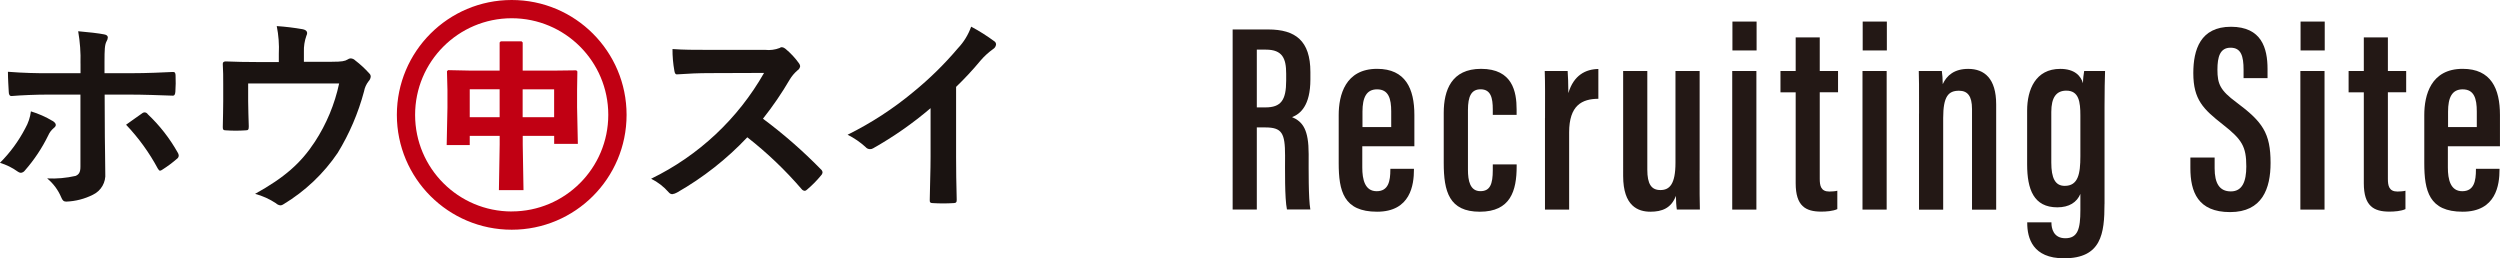 <?xml version="1.0" encoding="UTF-8"?><svg id="_レイヤー_2" xmlns="http://www.w3.org/2000/svg" width="519.33" height="53.66" viewBox="0 0 519.33 53.66"><g id="_レイヤー_1-2"><path d="M261.08,26.49v17.04h-5.02V6.12h7.38c5.66,0,8.77,2.34,8.77,8.84v1.54c0,5.47-2.12,7.19-3.81,7.83,2.26.96,3.45,2.63,3.45,7.67,0,3.17-.06,9.21.35,11.51h-4.86c-.49-2.29-.39-8.5-.39-11.17,0-4.68-.63-5.87-4.13-5.87h-1.75ZM261.08,22.31h1.79c3.26,0,4.31-1.53,4.31-5.57v-1.44c0-3.11-.74-4.99-4.21-4.99h-1.89v12.01Z" style="fill:#231815;"/><path d="M282.99,30.37v4.43c0,2.49.54,4.92,2.99,4.92s2.84-2.12,2.84-4.47v-.18h4.9v.16c0,3.15-.7,8.75-7.66,8.75s-7.97-4.29-7.97-10.12v-9.97c0-4.12,1.36-9.59,7.98-9.59,5.9,0,7.74,4.13,7.74,9.57v6.51h-10.83ZM289,26.39v-3.22c0-2.67-.54-4.61-2.94-4.61-2.21,0-3.03,1.7-3.03,4.63v3.2h5.97Z" style="fill:#231815;"/><path d="M315.06,34.17v.39c0,5.1-1.29,9.42-7.66,9.42s-7.49-4.21-7.49-10.11v-10.42c0-4.77,1.65-9.15,7.75-9.15,6.56,0,7.39,4.77,7.39,8.45v1.11h-4.95v-1.12c0-2.38-.39-4.19-2.54-4.19-1.92,0-2.62,1.47-2.62,4.3v12.42c0,2.25.42,4.44,2.59,4.44,2.02,0,2.57-1.49,2.57-4.38v-1.18h4.95Z" style="fill:#231815;"/><path d="M320.95,24.52c0-4.72.04-6.99-.06-9.77h4.76c.06.64.15,2.89.15,4.59,1.11-3.75,3.62-4.97,6.23-5.01v6.19c-3.4.02-6.07,1.36-6.07,6.97v16.05h-5.02v-19.01Z" style="fill:#231815;"/><path d="M353.06,35.39c0,4.02,0,6.69.06,8.14h-4.79c-.1-.57-.19-1.96-.19-2.84-.96,2.55-2.88,3.29-5.29,3.29-2.55,0-5.67-1.13-5.67-7.43V14.75h5.02v20.5c0,2.97.83,4.23,2.72,4.23s3.13-1.19,3.13-5.67V14.75h5.02v20.64Z" style="fill:#231815;"/><path d="M359.84,14.75h5.02v28.79h-5.02V14.75ZM359.88,4.48h5.02v6h-5.02v-6Z" style="fill:#231815;"/><path d="M369.86,14.75h3.16v-6.98h5v6.98h3.8v4.42h-3.8v17.98c0,1.41.22,2.64,1.99,2.64.52,0,1.32-.06,1.66-.17v3.82c-.92.42-2.3.52-3.34.52-3.26,0-5.31-1.16-5.31-5.9v-18.88h-3.16v-4.42Z" style="fill:#231815;"/><path d="M386.9,14.75h5.02v28.79h-5.02V14.75ZM386.94,4.48h5.02v6h-5.02v-6Z" style="fill:#231815;"/><path d="M398.65,23.58c0-5.82,0-7.48-.06-8.83h4.79c.1.66.19,1.73.19,2.73.84-1.85,2.45-3.17,5.29-3.17,3.36,0,5.81,1.99,5.81,7.37v21.87h-5.02v-20.91c0-2.68-.91-3.79-2.7-3.79-2.19,0-3.29,1.13-3.29,5.68v19.02h-5.02v-19.95Z" style="fill:#231815;"/><path d="M437.17,42.35c0,6.16-.63,11.31-8.41,11.31-6.5,0-7.64-4.19-7.64-7.35v-.13h5.03v.15c0,1.05.39,3.16,2.88,3.16,2.62,0,3.13-1.99,3.13-5.83v-3.38c-.74,1.75-2.32,2.79-4.79,2.79-4.89,0-6.27-3.71-6.27-8.93v-11.16c0-4.39,1.77-8.67,6.87-8.67,3,0,4.28,1.45,4.73,2.97,0-.85.15-1.99.25-2.53h4.34c-.06,1.7-.11,4.17-.11,7.35v20.25ZM426.12,23.26v10.49c0,3.25.8,4.86,2.79,4.86,2.79,0,3.25-2.49,3.25-6.16v-8.46c0-2.81-.29-5.16-2.92-5.16-2.1,0-3.12,1.44-3.12,4.43Z" style="fill:#231815;"/><path d="M460.05,32.72v2.25c0,3.09,1,4.79,3.37,4.79s3.21-2.05,3.21-5.18c0-4.17-.91-5.61-4.89-8.73-4.02-3.16-6.12-5.13-6.12-10.66,0-4.85,1.46-9.64,7.84-9.63,6.34.02,7.58,4.43,7.58,8.78v1.89h-4.98v-1.75c0-2.82-.51-4.57-2.7-4.57s-2.73,1.89-2.73,4.56c0,2.99.58,4.3,3.93,6.78,5.43,4.05,7.11,6.36,7.11,12.6,0,5.29-1.71,10.21-8.41,10.21s-8.25-4.22-8.25-9.15v-2.19h5.02Z" style="fill:#231815;"/><path d="M477.86,14.75h5.02v28.79h-5.02V14.75ZM477.9,4.48h5.02v6h-5.02v-6Z" style="fill:#231815;"/><path d="M487.88,14.75h3.16v-6.98h5v6.98h3.8v4.42h-3.8v17.98c0,1.41.22,2.64,1.99,2.64.52,0,1.32-.06,1.66-.17v3.82c-.92.42-2.3.52-3.34.52-3.26,0-5.31-1.16-5.31-5.9v-18.88h-3.16v-4.42Z" style="fill:#231815;"/><path d="M508.5,30.37v4.43c0,2.49.54,4.92,2.99,4.92s2.84-2.12,2.84-4.47v-.18h4.9v.16c0,3.15-.7,8.75-7.66,8.75s-7.97-4.29-7.97-10.12v-9.97c0-4.12,1.36-9.59,7.98-9.59,5.9,0,7.74,4.13,7.74,9.57v6.51h-10.83ZM514.51,26.39v-3.22c0-2.67-.54-4.61-2.94-4.61-2.21,0-3.03,1.7-3.03,4.63v3.2h5.97Z" style="fill:#231815;"/><g id="_グループ_1263"><path id="_パス_1108" d="M10.94,25.12c.39.26.65.52.65.83,0,.22-.13.43-.48.7-.47.4-.84.91-1.09,1.48-1.28,2.62-2.9,5.06-4.82,7.25-.2.29-.52.49-.87.52-.24-.02-.46-.11-.65-.26-1.12-.81-2.37-1.42-3.69-1.82,2.11-2.1,3.88-4.52,5.26-7.17.62-1.09,1.02-2.28,1.17-3.52,1.58.48,3.1,1.15,4.51,2ZM16.72,13.18c.07-2.24-.1-4.48-.48-6.69,2.04.17,4.3.43,5.38.65.52.09.78.3.78.65-.02.28-.11.55-.26.78-.39.74-.43,1.74-.43,4.34v2.3h5.34c3.78,0,6.73-.17,8.86-.26.39-.04.56.22.56.7.05,1.13.04,2.26-.04,3.39-.04.56-.17.87-.61.83-2.69-.09-5.99-.22-8.95-.22h-5.13l.04,8.77c0,2.3.09,4.17.09,7.56.16,1.88-.86,3.66-2.56,4.47-1.73.87-3.62,1.36-5.56,1.43-.52,0-.78-.26-1.04-.91-.64-1.52-1.64-2.86-2.91-3.91,1.98.1,3.97-.08,5.91-.52.7-.3,1-.78,1-1.91v-14.98h-6.82c-2.48,0-5.47.13-7.51.3-.39,0-.56-.35-.56-.87-.04-.78-.17-2.74-.17-4.17,3.3.26,5.95.3,8.17.3h6.91v-2.05ZM29.49,23.56c.16-.14.36-.22.56-.22.27.02.51.16.65.39,2.46,2.32,4.55,5,6.21,7.95.14.19.21.42.22.65-.01.29-.18.55-.43.7-.91.8-1.89,1.52-2.91,2.17-.15.12-.33.21-.52.26-.17,0-.3-.13-.48-.43-1.78-3.32-4-6.39-6.6-9.12,1.17-.87,2.3-1.61,3.3-2.34h0Z" style="fill:#1a1311;"/><path id="_パス_1109" d="M68.97,12.83c2.04,0,2.69-.13,3.26-.48.17-.14.39-.21.61-.22.36.01.71.17.96.43,1.05.8,2.03,1.71,2.91,2.69.19.17.3.4.3.65-.02.36-.18.7-.43.96-.49.62-.82,1.35-.96,2.13-1.2,4.5-3.04,8.8-5.47,12.77-2.92,4.31-6.75,7.94-11.21,10.64-.2.15-.44.25-.7.26-.34-.04-.66-.19-.91-.43-1.33-.88-2.8-1.55-4.34-1.96,6.12-3.39,9.51-6.38,12.42-10.82,2.41-3.69,4.12-7.8,5.04-12.11h-18.9v3.65c0,1.74.09,3.52.13,5.26,0,.7-.13.83-.7.83-1.33.09-2.67.09-4,0-.56,0-.7-.13-.7-.65.04-2.22.09-3.65.09-5.38v-3.52c0-1.39,0-2.95-.09-4.21-.04-.39.22-.56.61-.56,2.04.09,4.43.13,6.6.13h4.43v-1.69c.1-1.94-.05-3.88-.43-5.78,1.81.12,3.6.34,5.38.65.87.17,1.13.65.78,1.35-.38,1.07-.56,2.21-.52,3.34v2.08h5.82Z" style="fill:#1a1311;"/><path id="_パス_1110" d="M158.96,10.36c1.02.11,2.04-.02,3-.39.13-.11.3-.18.48-.17.27.04.53.16.74.35,1.07.89,2.02,1.91,2.82,3.04.12.17.2.36.22.56-.05.36-.25.68-.56.87-.63.55-1.18,1.19-1.61,1.91-1.66,2.84-3.51,5.55-5.56,8.13,4.28,3.18,8.3,6.7,12.03,10.51.19.15.31.37.35.61-.02.25-.13.48-.3.65-.88,1.07-1.85,2.06-2.91,2.95-.13.15-.32.25-.52.26-.24-.03-.46-.15-.61-.35-3.4-3.95-7.18-7.56-11.29-10.77-4.27,4.53-9.19,8.39-14.59,11.47-.31.18-.65.3-1,.35-.29-.01-.56-.16-.74-.39-1.02-1.17-2.26-2.13-3.65-2.82,9.86-4.79,18.04-12.45,23.46-21.98l-11.21.04c-2.26,0-4.52.09-6.86.26-.35.04-.48-.26-.56-.74-.27-1.49-.4-3-.39-4.52,2.35.17,4.52.17,7.34.17h11.94Z" style="fill:#1a1311;"/><path id="_パス_1111" d="M198.61,32.42c0,3,.04,5.56.13,9.03.04.56-.17.74-.65.74-1.45.09-2.9.09-4.34,0-.48,0-.65-.17-.61-.7.04-3.13.17-5.95.17-8.9v-10.12c-3.7,3.16-7.7,5.95-11.94,8.34-.2.12-.42.18-.65.17-.35,0-.69-.16-.91-.43-1.12-1.02-2.38-1.89-3.74-2.56,4.89-2.42,9.49-5.41,13.68-8.9,3.36-2.74,6.45-5.77,9.25-9.08,1.22-1.28,2.15-2.81,2.74-4.47,1.68.89,3.29,1.91,4.82,3.04.22.14.35.39.35.65-.04.4-.26.75-.61.96-.96.69-1.84,1.49-2.61,2.39-1.59,1.92-3.29,3.74-5.08,5.47v14.38Z" style="fill:#1a1311;"/><path id="_パス_1112" d="M106.3,0c-13.18,0-23.86,10.68-23.86,23.86,0,13.18,10.68,23.86,23.86,23.86,13.18,0,23.86-10.68,23.86-23.86h0C130.16,10.68,119.48,0,106.3,0h0ZM106.3,43.93c-11.08,0-20.07-8.98-20.07-20.06S95.21,3.8,106.29,3.79c11.08,0,20.07,8.98,20.07,20.06h0c0,11.08-8.98,20.07-20.06,20.07Z" style="fill:#c10013;"/><path id="_パス_1113" d="M97.58,28.22v1.91h-4.79l.16-7.76v-3.69l-.1-3.88.23-.23,4.82.1h5.89v-5.85l.23-.23h4.33l.23.23v5.85h6.31l4.82-.06.23.23-.06,3.85v3.59l.16,7.6h-4.92v-1.65h-6.53v1.81l.16,9.45h-5.11l.16-9.45v-1.81h-6.21ZM103.79,18.55h-6.21v5.79h6.21v-5.79ZM115.11,24.34v-5.79h-6.54v5.79h6.54Z" style="fill:#c10013;"/></g></g></svg>